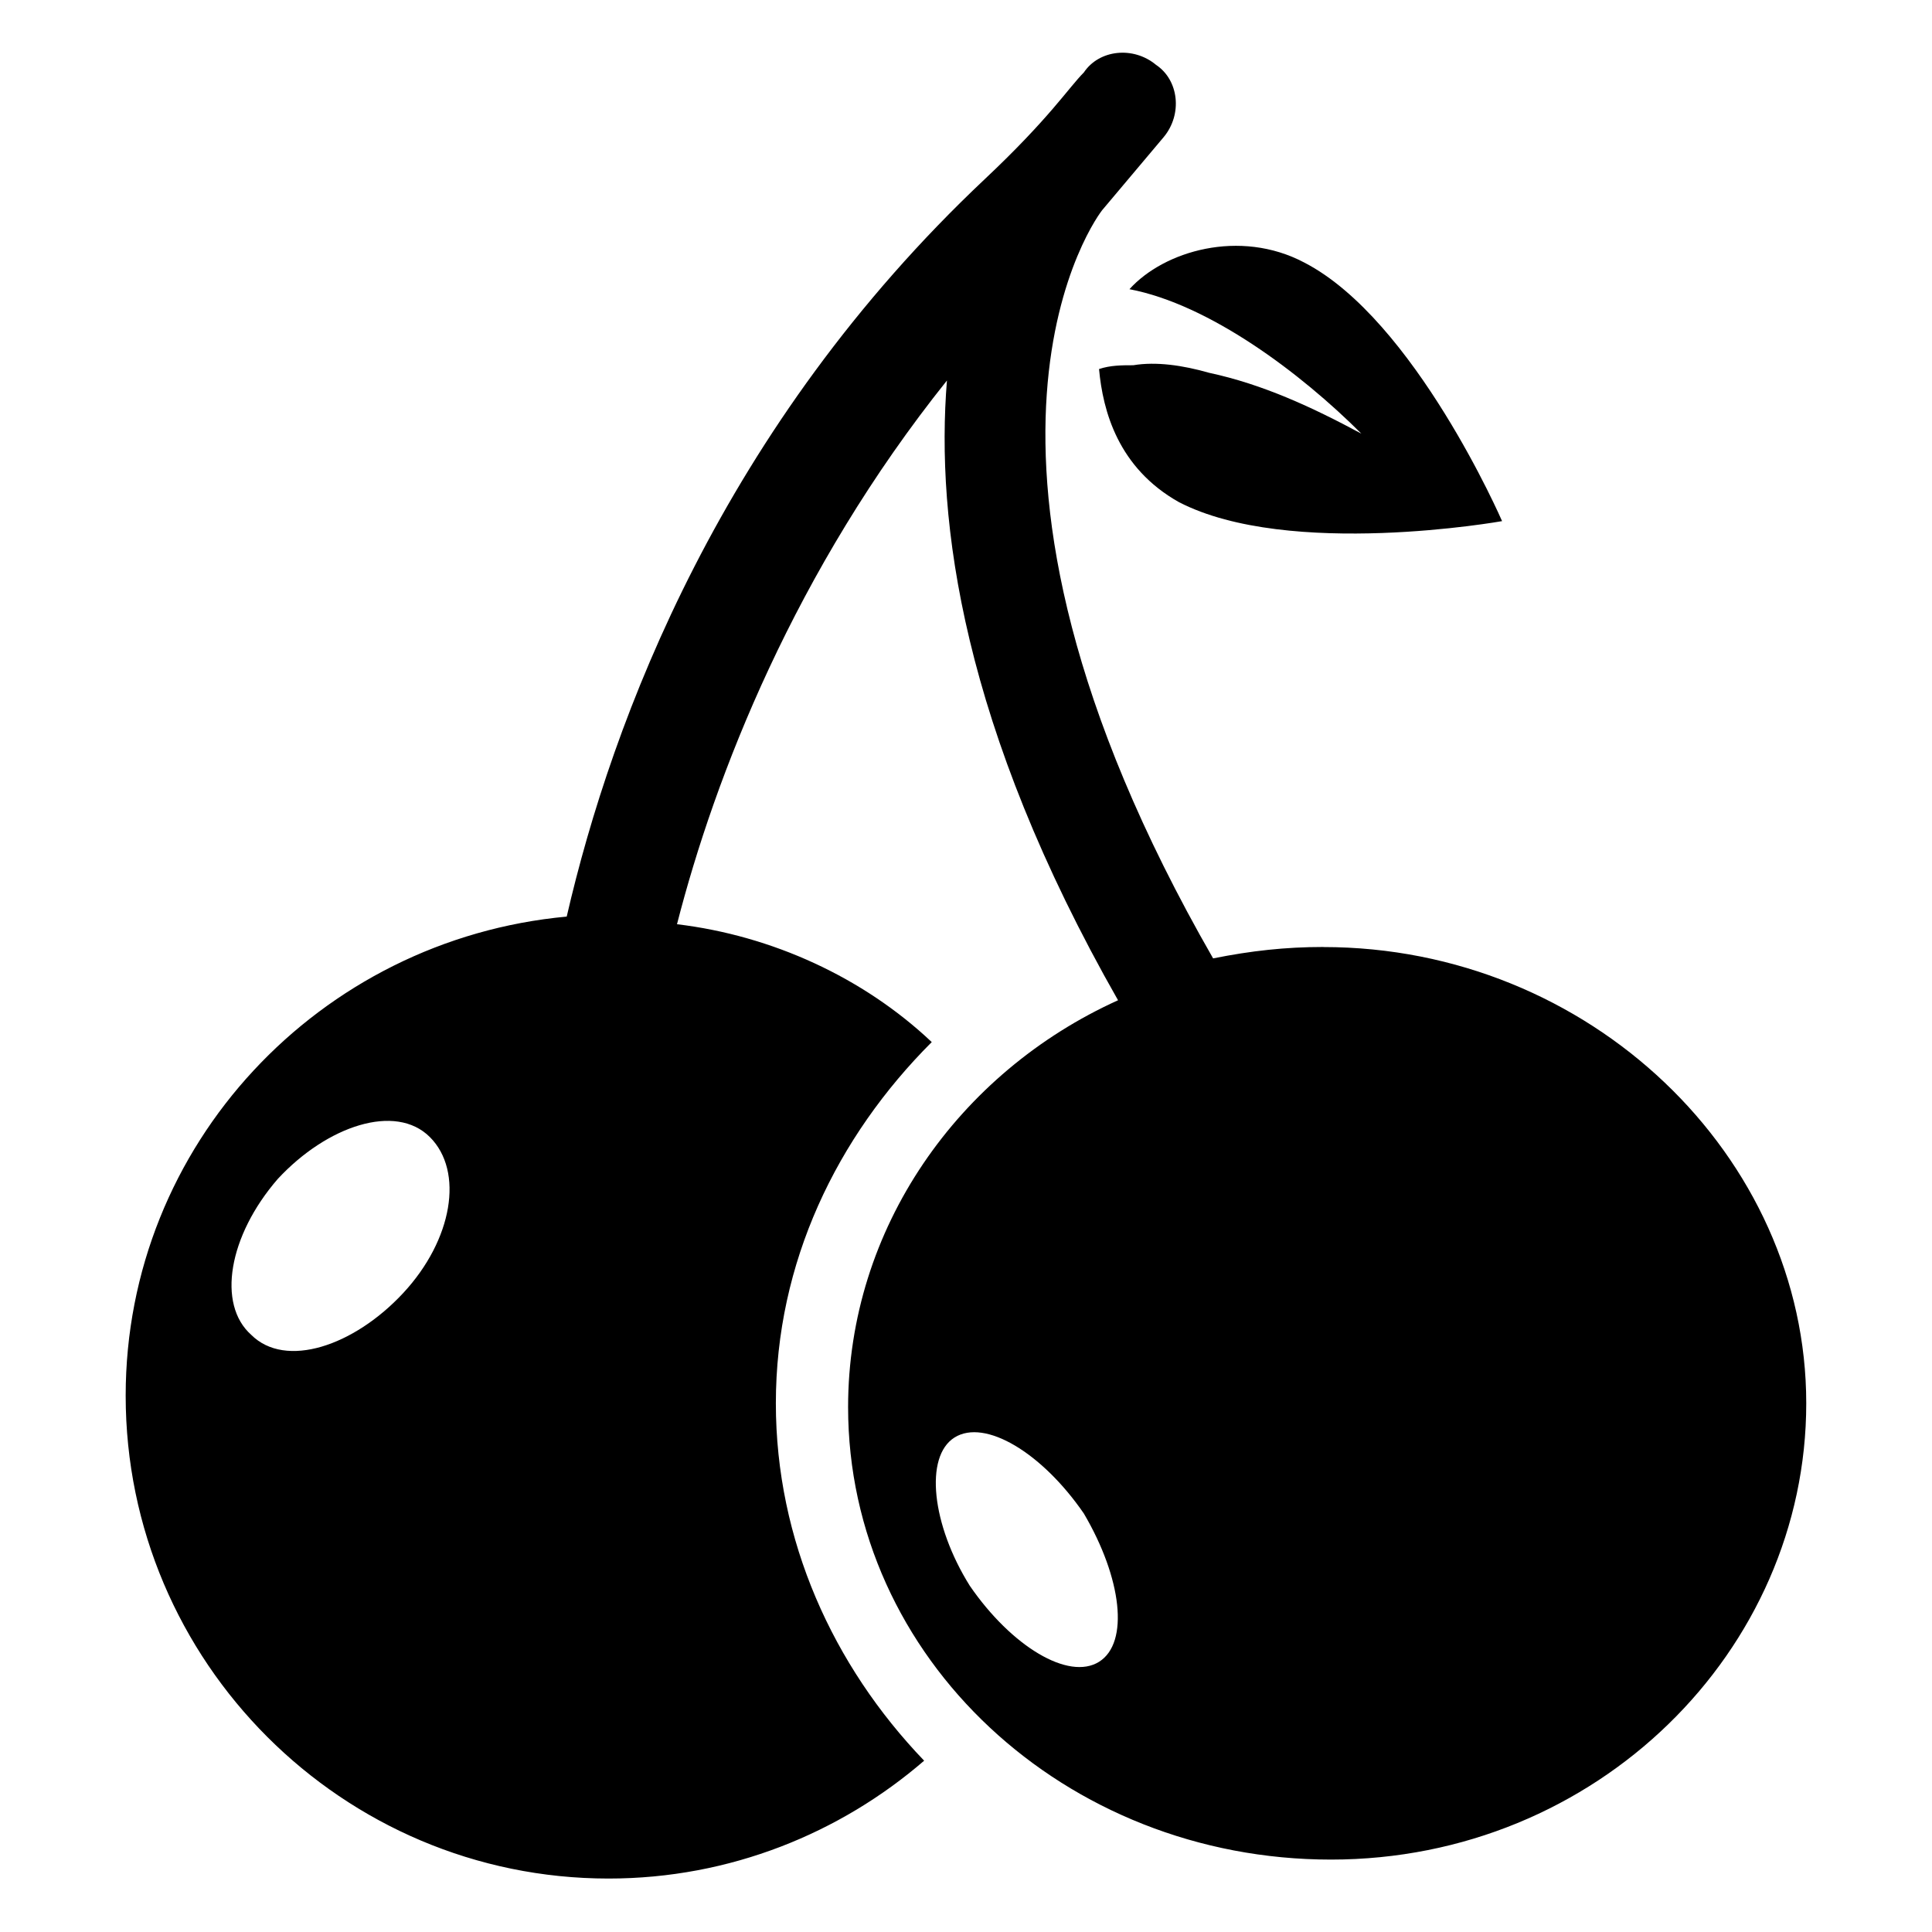 <?xml version="1.0" encoding="UTF-8"?>
<!-- Uploaded to: SVG Repo, www.svgrepo.com, Generator: SVG Repo Mixer Tools -->
<svg fill="#000000" width="800px" height="800px" version="1.1" viewBox="144 144 512 512" xmlns="http://www.w3.org/2000/svg">
 <g>
  <path d="m443.32 220.64c21.16 4.031 45.344 22.168 61.465 38.289-13.098-7.055-26.199-13.098-40.305-16.121-7.055-2.016-14.105-3.023-20.152-2.016-3.023 0-6.047 0-9.07 1.008 1.008 11.082 5.039 26.199 21.16 35.266 29.223 15.113 85.648 5.039 85.648 5.039 0.004 0-23.172-53.402-52.395-68.516-17.129-9.07-37.281-3.023-46.352 7.051z"/>
  <path d="m494.71 394.96c-10.078 0-19.145 1.008-29.223 3.023-77.586-135.02-30.23-197.49-29.223-198.5l16.121-19.145c5.039-6.047 4.031-15.113-2.016-19.145-6.047-5.039-15.113-4.031-19.145 2.016-4.031 4.031-9.07 12.09-26.199 28.215-69.527 65.496-98.746 143.08-110.84 195.48-65.488 6.043-116.88 60.453-116.88 126.96 0 70.535 57.434 127.97 127.97 127.97 32.242 0 61.465-12.09 83.633-31.234-24.184-25.191-39.297-58.441-39.297-94.715 0-37.281 16.121-70.535 41.312-95.723-18.137-17.129-42.32-28.215-67.512-31.234 10.078-39.297 31.234-93.707 71.539-144.09-3.023 37.281 4.031 91.691 45.344 164.24-42.32 19.145-71.539 60.457-71.539 107.82 0 66.504 57.434 119.91 127.97 119.91 70.527-0.008 125.95-55.426 125.95-120.92s-57.438-120.91-127.97-120.91zm-243.84 91.691c-13.098 14.105-31.234 20.152-40.305 11.082-9.07-8.062-6.047-26.199 7.055-41.312 13.098-14.105 31.234-20.152 40.305-11.082 9.066 9.07 6.043 27.207-7.055 41.312zm184.39 97.742c-8.062 5.039-23.176-4.031-34.258-20.152-10.078-16.121-12.09-34.258-4.031-39.297 8.062-5.039 23.176 4.031 34.258 20.152 10.078 17.129 12.09 34.258 4.031 39.297z"/>
 </g>
</svg>